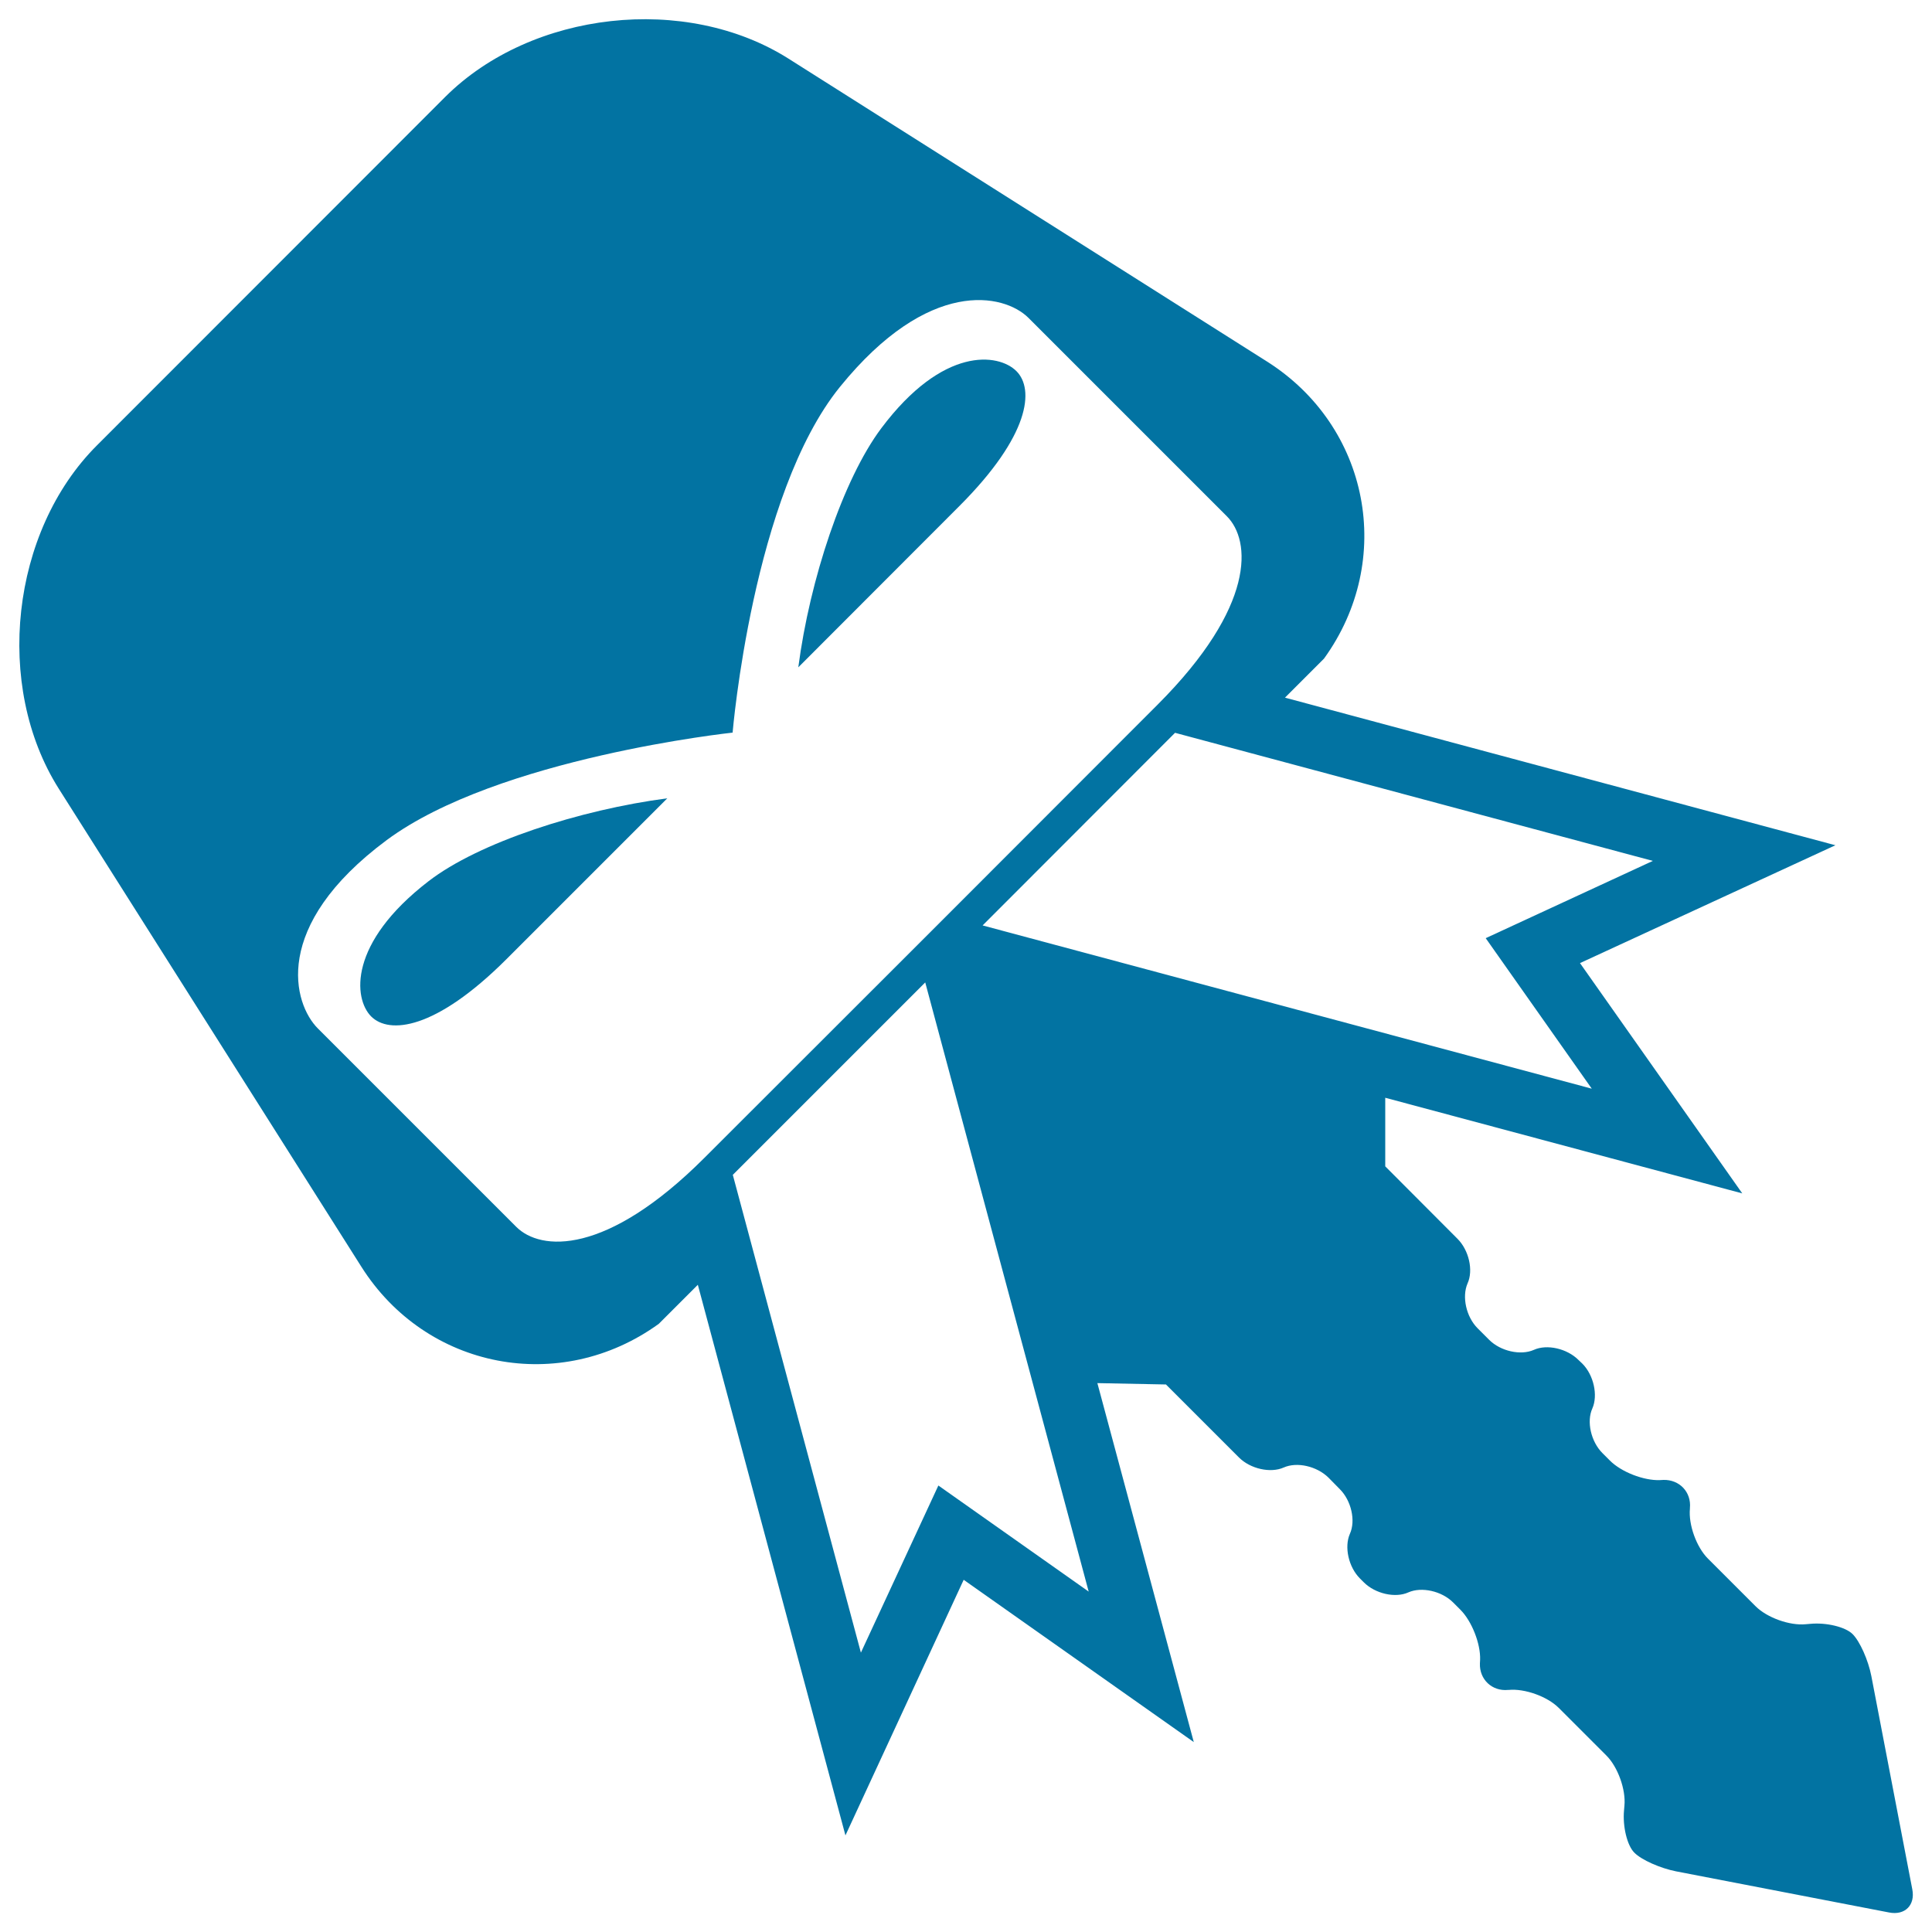 <svg xmlns="http://www.w3.org/2000/svg" viewBox="0 0 1000 1000" style="fill:#0273a2">
<title>Key Prizes Symbol With A Ribbon SVG icon</title>
<g><g><path d="M526.1,192.1c-9.3-9.3-38-13-69.9,29.5c-19.9,26.5-37.1,78.6-43,123.8l83.3-83.4C533.2,225.3,535.4,201.4,526.1,192.1z"/><path d="M192.1,526.1c9.3,9.3,33.2,7.1,69.9-29.5l83.4-83.4c-45.1,5.9-97.6,22.8-123.7,43C180.3,488.1,182.9,516.8,192.1,526.1z"/><path d="M968.6,867.5c-1.6-8.2-5.9-17.9-9.7-21.7c-3.7-3.7-13.6-6.1-21.9-5.3l-2.4,0.2c-8.3,0.8-20-3.4-25.9-9.3l-24.7-24.7c-5.9-5.9-10.1-17.5-9.3-25.8l0-0.3c0.8-8.3-5.4-14.8-13.7-14.6l-1.9,0.1c-8.3,0.3-20-4.2-25.9-10.2l-3.8-3.8c-5.9-5.9-8.3-16.3-5.2-23.1c3-6.8,0.7-17.3-5.2-23.2l-2-1.9c-5.9-5.9-16.3-8.3-23.1-5.2c-6.8,3-17.2,0.7-23.1-5.2l-6-6c-5.9-5.9-8.2-16.3-5.2-23.2c3.1-6.8,0.7-17.2-5.2-23.1l-37.4-37.5l0-35.5l184.8,49.5l-84-119.2L950,437.5l-284.9-76.4l20.2-20.2c36.9-51,23.6-120.3-29.7-153.9L408.2,30.4C355-3.3,275.2,5.6,230.5,50.1L50.2,230.5C5.6,275-3.2,355,30.4,408.2L187,655.6c33.6,53.2,103,66.5,154,29.6l20.2-20.2l76.4,285l61.2-132.3l119.1,84l-49.9-185.8l35.5,0.7l37.8,37.8c5.9,5.9,16.3,8.2,23.1,5.2c6.9-3.1,17.2-0.7,23.2,5.2l5.9,6c5.9,5.9,8.3,16.3,5.2,23.1c-3,6.8-0.7,17.2,5.2,23.1l2,2c5.9,5.9,16.3,8.3,23.1,5.2c6.8-3,17.2-0.7,23.1,5.2l3.8,3.8c5.9,5.9,10.5,17.6,10.2,25.9L766,861c-0.3,8.3,6.3,14.5,14.6,13.7l0.3,0c8.3-0.8,20,3.4,25.9,9.3l24.7,24.7c5.9,5.9,10.1,17.6,9.3,25.9l-0.2,2.4c-0.8,8.3,1.6,18.2,5.3,21.9c3.7,3.8,13.5,8.1,21.6,9.7l110.3,21.3c8.2,1.6,13.6-3.8,12-12L968.6,867.5z M267.2,635L164.5,532.3c-12.6-12.6-24.5-52.8,35.7-97.5c57.7-42.7,179-55.6,179-55.6s10.3-123.2,55.6-179c45.9-56.6,84.8-48.3,97.5-35.7L635,267.2c12.6,12.6,15,46.6-35.7,97.4C548.4,415.5,482,482,482,482s-66.7,66.6-117.4,117.3C313.8,650.1,279.8,647.6,267.2,635z M485.7,768.9l-40.1,86.5l-66.3-247.3l99.6-99.6l84.6,315.3L485.7,768.9z M508.6,479l99.6-99.7l247.3,66.3l-86.5,40l54.9,77.9L508.6,479z"/></g></g>
</svg>